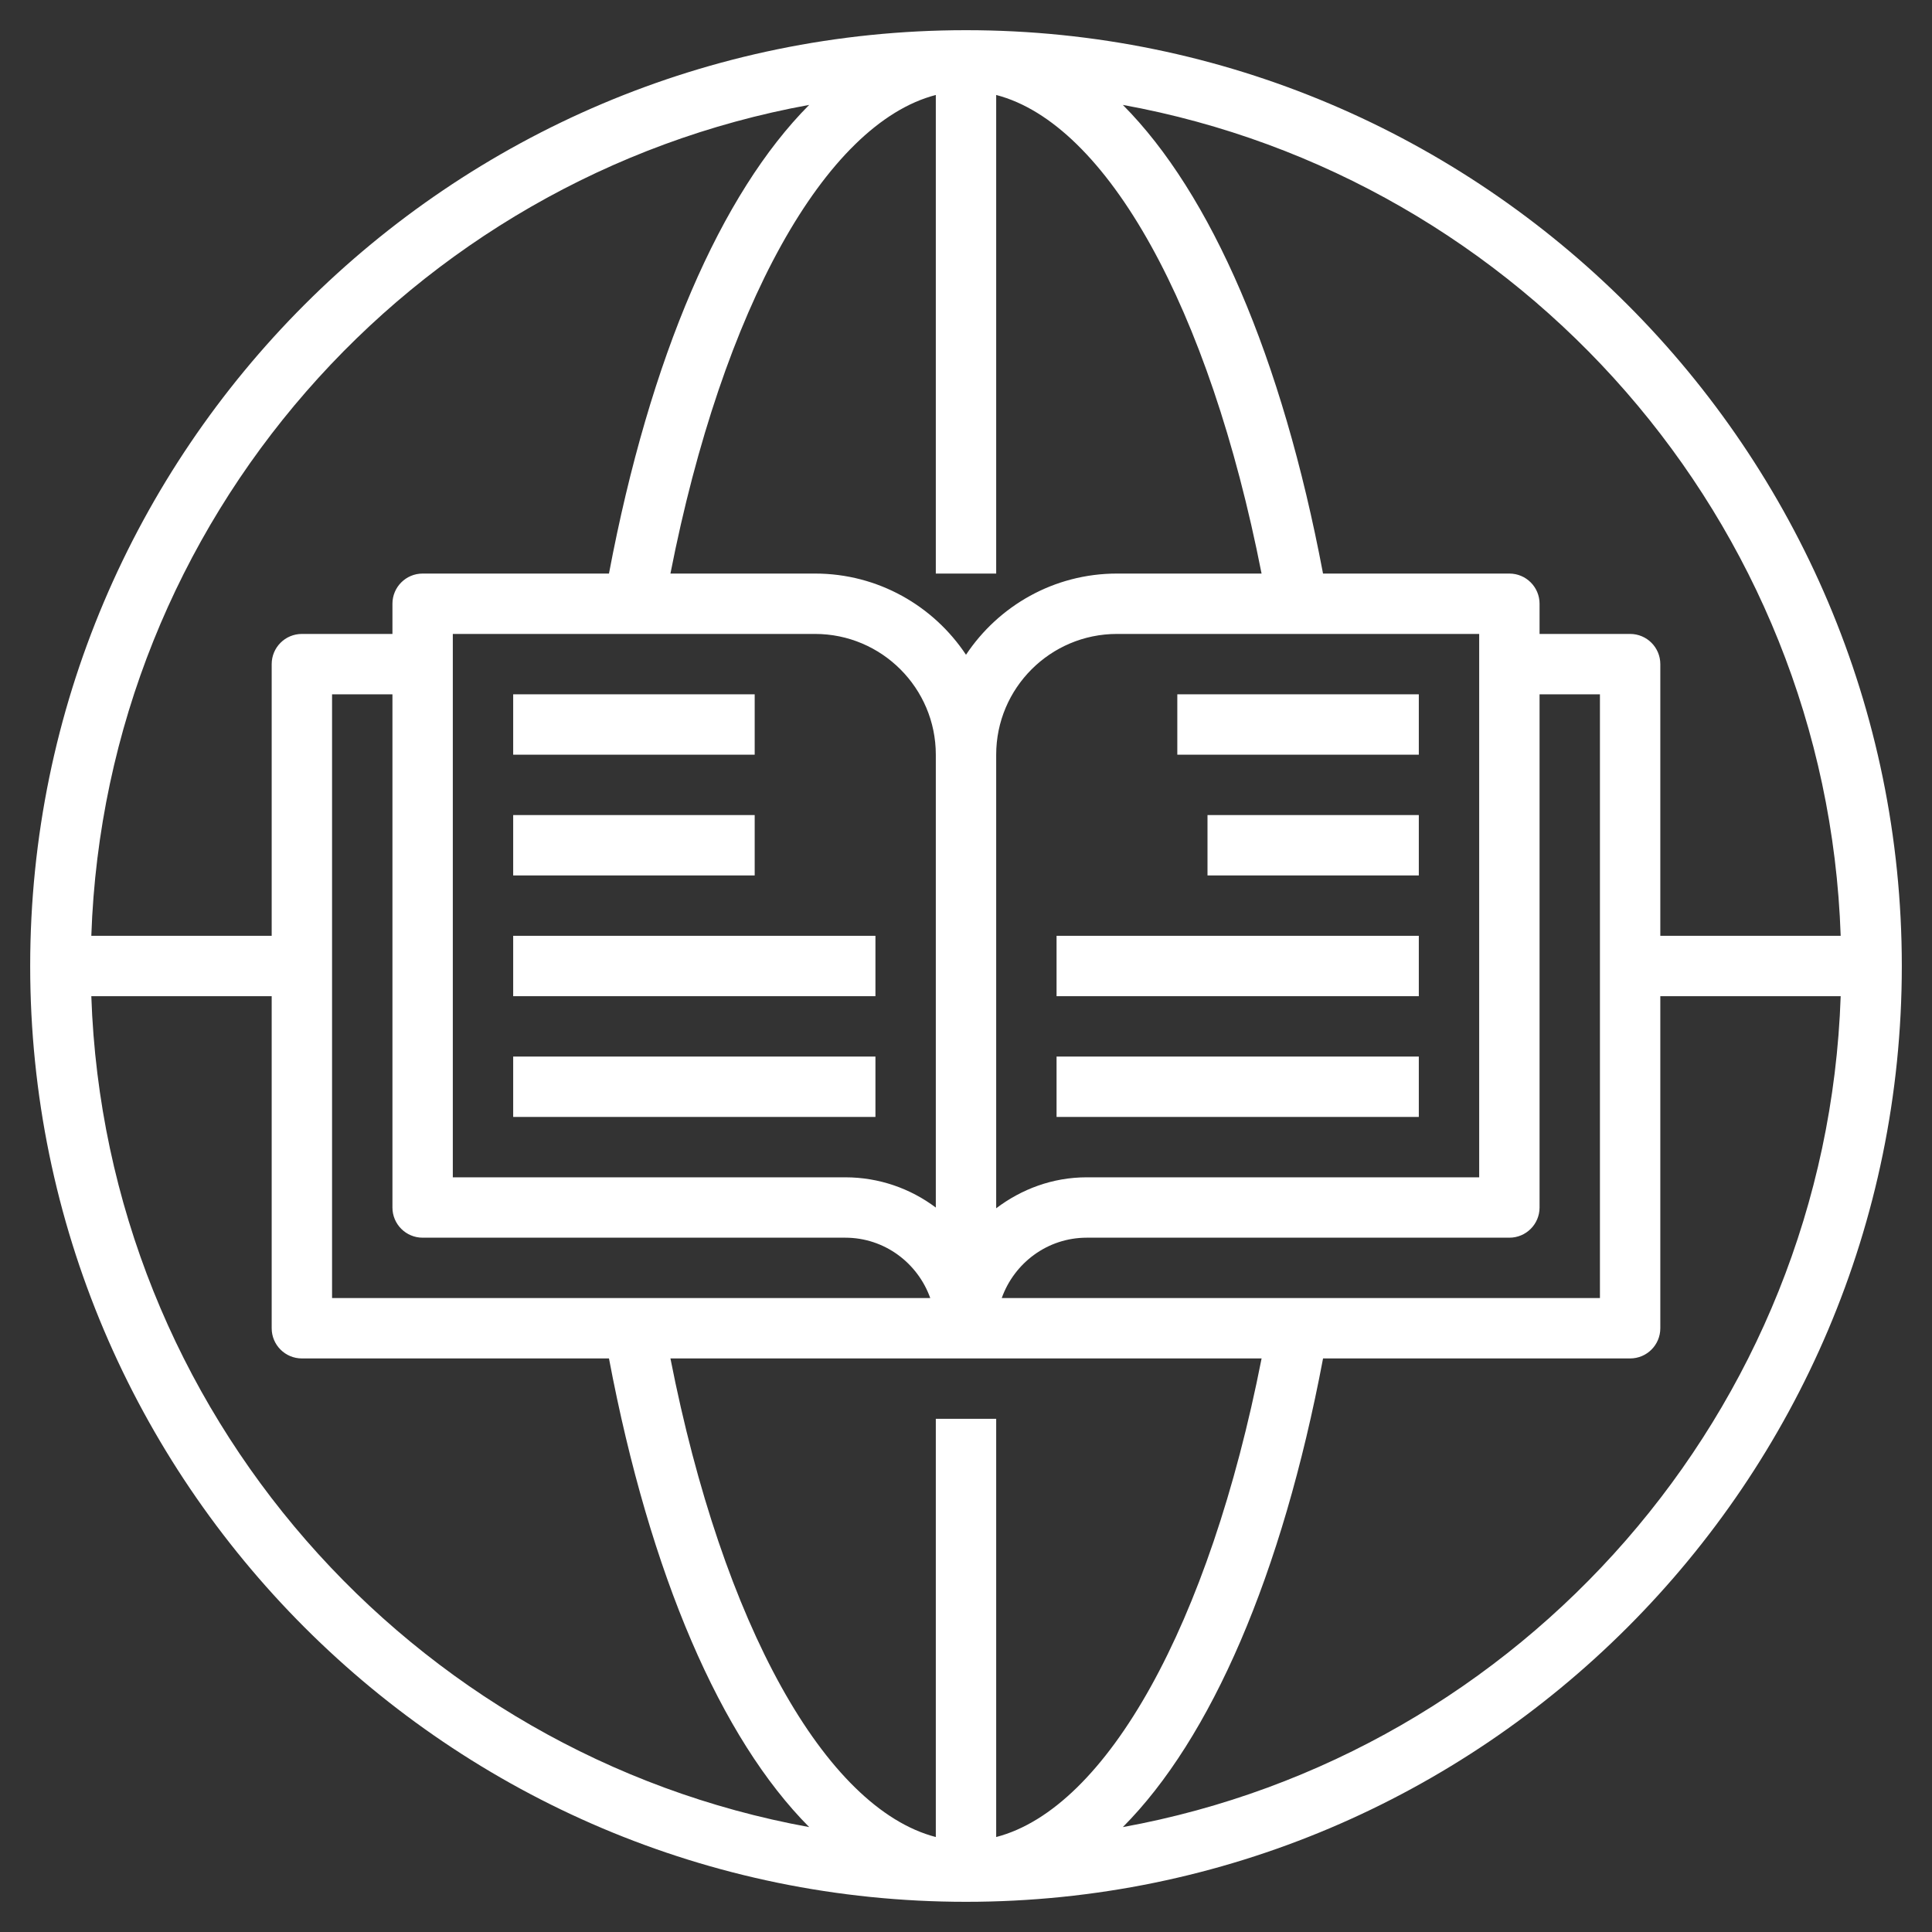 <?xml version="1.0" encoding="UTF-8"?> <svg xmlns="http://www.w3.org/2000/svg" xmlns:xlink="http://www.w3.org/1999/xlink" version="1.1" width="100" height="100" viewBox="0 0 64 64" fill="#FFFFFF" overflow="hidden"><rect x="0" y="0" width="64" height="64" fill="#333333" stroke="none"/><g><rect x="17" y="23" width="8" height="2"></rect><rect x="17" y="27" width="8" height="2"></rect><rect x="17" y="31" width="12" height="2"></rect><rect x="17" y="35" width="12" height="2"></rect><rect x="39" y="23" width="8" height="2"></rect><rect x="40" y="27" width="7" height="2"></rect><rect x="35" y="31" width="12" height="2"></rect><rect x="35" y="35" width="12" height="2"></rect><path d=" M 32 1 C 14.906 1 1 14.907 1 32 C 1 49.093 14.906 63 32 63 C 49.094 63 63 49.093 63 32 C 63 14.907 49.094 1 32 1 Z M 60.975 31 L 55 31 L 55 22 C 55 21.448 54.553 21 54 21 L 51 21 L 51 20 C 51 19.448 50.553 19 50 19 L 43.827 19 C 42.468 11.809 40.11 6.403 37.195 3.475 C 50.395 5.874 60.505 17.231 60.975 31 Z M 33 60.854 L 33 47 L 31 47 L 31 60.854 C 27.338 59.902 23.941 53.816 22.209 45 L 41.792 45 C 40.059 53.817 36.662 59.903 33 60.854 Z M 14 41 L 28 41 C 29.302 41 30.402 41.839 30.816 43 L 11 43 L 11 23 L 13 23 L 13 40 C 13 40.552 13.447 41 14 41 Z M 31 3.146 L 31 19 L 33 19 L 33 3.146 C 36.662 4.097 40.06 10.184 41.791 19 L 37 19 C 34.914 19 33.076 20.071 32 21.69 C 30.924 20.07 29.086 19 27 19 L 22.209 19 C 23.94 10.184 27.338 4.097 31 3.146 Z M 33 25 C 33 22.794 34.794 21 37 21 L 49 21 L 49 39 L 36 39 C 34.87 39 33.838 39.391 33 40.026 L 33 25 Z M 27 21 C 29.206 21 31 22.794 31 25 L 31 40.002 C 30.164 39.374 29.125 39 28 39 L 15 39 L 15 21 L 27 21 Z M 33.184 43 C 33.598 41.839 34.698 41 36 41 L 50 41 C 50.553 41 51 40.552 51 40 L 51 23 L 53 23 L 53 43 L 33.184 43 Z M 26.805 3.475 C 23.89 6.403 21.531 11.809 20.173 19 L 14 19 C 13.447 19 13 19.448 13 20 L 13 21 L 10 21 C 9.447 21 9 21.448 9 22 L 9 31 L 3.025 31 C 3.495 17.231 13.605 5.874 26.805 3.475 Z M 3.025 33 L 9 33 L 9 44 C 9 44.552 9.447 45 10 45 L 20.173 45 C 21.533 52.191 23.891 57.598 26.806 60.525 C 13.605 58.126 3.495 46.769 3.025 33 Z M 37.195 60.525 C 40.109 57.598 42.468 52.191 43.828 45 L 54 45 C 54.553 45 55 44.552 55 44 L 55 33 L 60.975 33 C 60.505 46.769 50.395 58.126 37.195 60.525 Z"></path></g></svg> 